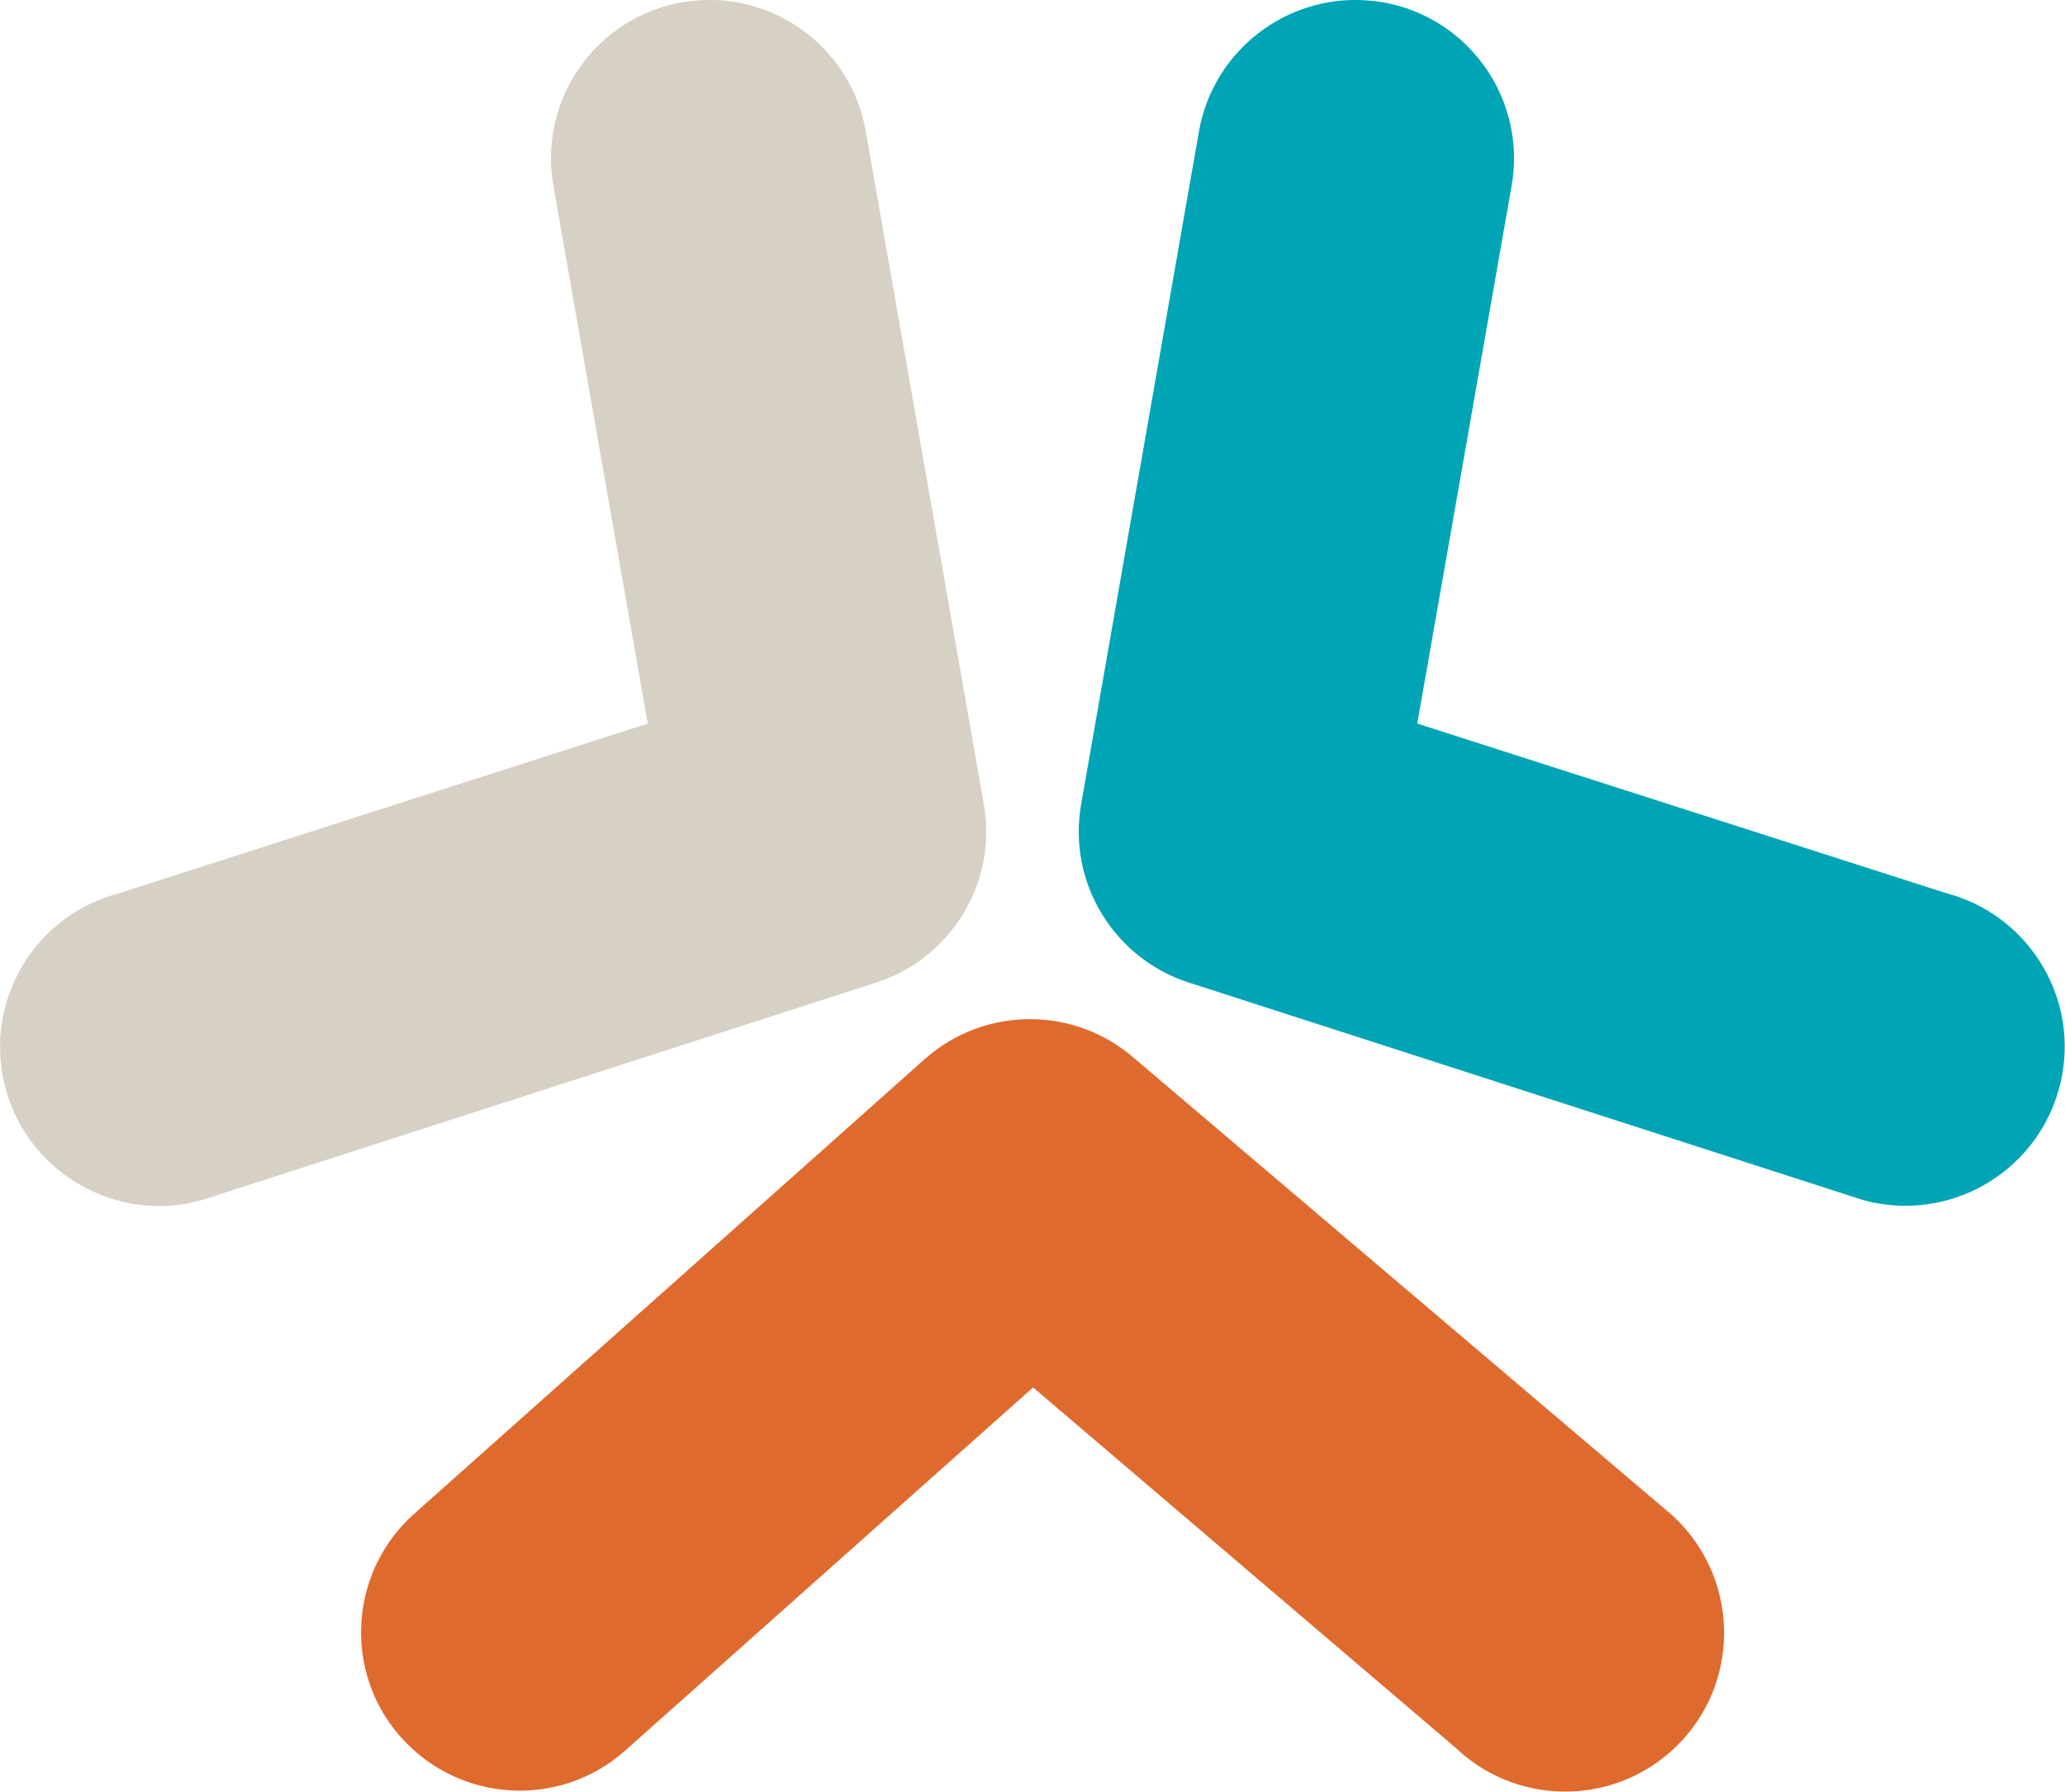 <svg xmlns="http://www.w3.org/2000/svg" xmlns:xlink="http://www.w3.org/1999/xlink" id="Layer_1" x="0px" y="0px" viewBox="0 0 874.5 759" style="enable-background:new 0 0 874.5 759;" xml:space="preserve"><style type="text/css">	.color-1{fill:#DF6A2E;}	.color-2{fill:#D6D1C4;}	.color-3{fill:#00A5B5;}</style><g>	<path class="color-1" d="M708.1,641.8L708.1,641.8L480.5,448.4c-25.2-22.2-63.6-22.5-89.2,0.5L175.2,641.4  c-25.6,23-29.4,61.2-10.1,88.6c1.5,2.1,3.2,4.2,5,6.2c24.8,27.6,67.3,29.9,94.9,5.1l172.5-153.6l178.9,152.6  c25.2,24.1,65.1,25,91.4,1.4c27.7-24.8,29.9-67.4,5.1-95.1C711.4,645,709.8,643.3,708.1,641.8z"></path>	<path class="color-2" d="M85.9,508.2L85.9,508.2l284.2-91.7c32.1-9.8,52.6-42.3,46.5-76.1L366.6,55.3C360.5,21.4,330-1.9,296.5,0.1  c-2.6,0.2-5.3,0.5-7.9,0.9c-36.5,6.6-60.8,41.5-54.2,78l39.9,227.5L50.3,378.4c-33.7,8.8-55.5,42.2-49.2,77  c6.6,36.6,41.6,60.9,78.2,54.4C81.5,509.4,83.7,508.8,85.9,508.2z"></path>	<path class="color-3" d="M788.6,508.2L788.6,508.2l-284.2-91.7c-32.1-9.8-52.6-42.3-46.5-76.1l49.9-285.1C514,21.4,544.5-1.9,578,0.1  c2.6,0.2,5.3,0.5,7.9,0.9c36.5,6.6,60.8,41.5,54.2,78l-39.9,227.5l223.9,71.8c33.7,8.8,55.5,42.2,49.2,77  c-6.6,36.6-41.6,60.9-78.2,54.4C793,509.4,790.8,508.8,788.6,508.2z"></path></g></svg>